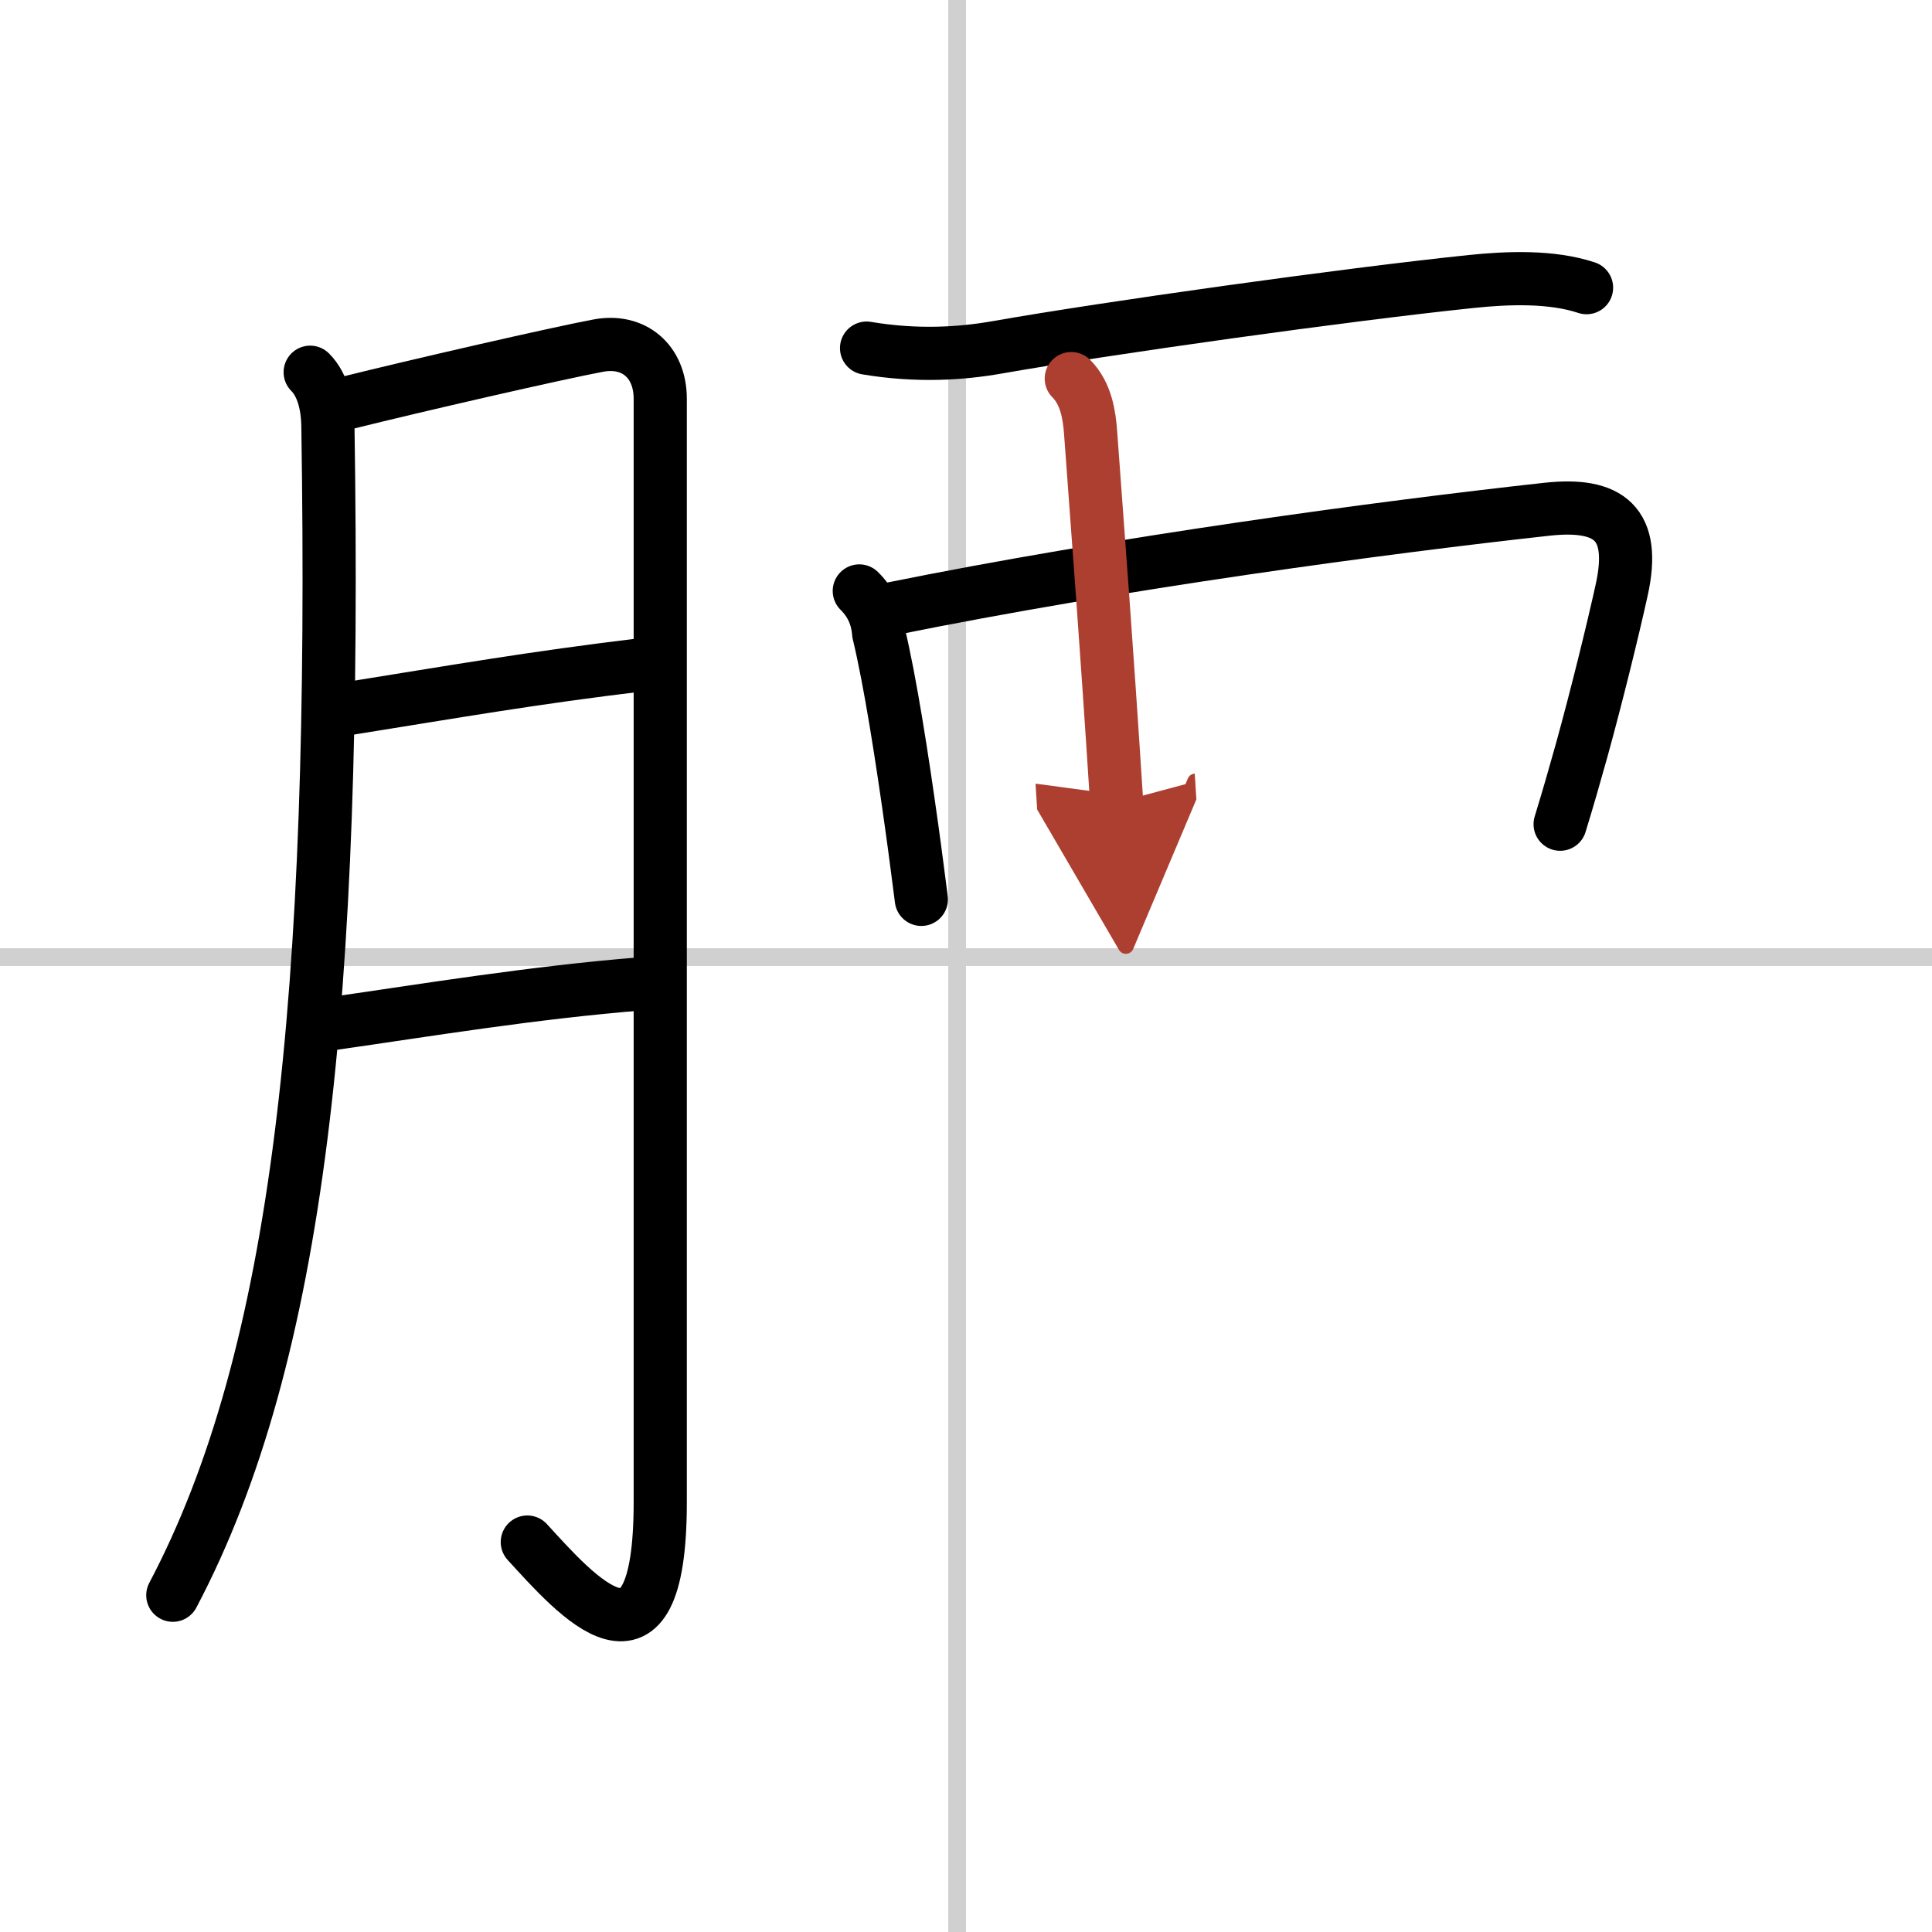 <svg width="400" height="400" viewBox="0 0 109 109" xmlns="http://www.w3.org/2000/svg"><defs><marker id="a" markerWidth="4" orient="auto" refX="1" refY="5" viewBox="0 0 10 10"><polyline points="0 0 10 5 0 10 1 5" fill="#ad3f31" stroke="#ad3f31"/></marker></defs><g fill="none" stroke="#000" stroke-linecap="round" stroke-linejoin="round" stroke-width="3"><rect width="100%" height="100%" fill="#fff" stroke="#fff"/><line x1="54" x2="54" y2="109" stroke="#d0d0d0" stroke-width="1"/><line x2="109" y1="54" y2="54" stroke="#d0d0d0" stroke-width="1"/><path d="m17.5 21c0.75 0.75 0.98 1.97 1 3 0.5 32.38-1.62 52.5-8.75 66"/><path d="m19.5 22.75c4-1 12.04-2.84 14.25-3.25 2-0.38 3.5 0.88 3.5 3v62.25c0 10.75-4.75 5.25-7.5 2.25"/><path d="m19.5 40c6.25-1 10.5-1.75 16.75-2.5"/><path d="M18.75,57.75C24,57,30,56,36.25,55.5"/><path d="m48.89 19.64c2.86 0.48 5.36 0.31 7.35-0.04 6.18-1.09 19.66-2.98 26.78-3.72 2.02-0.21 4.51-0.31 6.49 0.35"/><path d="m48.48 33.34c0.66 0.65 1.02 1.44 1.09 2.37 0.65 2.69 1.33 7.06 1.88 11.02 0.2 1.42 0.37 2.79 0.53 4.01"/><path d="m50.23 34.36c12.9-2.61 27.77-4.61 37.05-5.63 3.5-0.38 5.05 0.79 4.21 4.57-0.52 2.36-1.44 6.08-2.25 9.01-0.38 1.36-0.78 2.76-1.22 4.19"/><path d="M60.44,21.36c0.85,0.85,1.02,2.1,1.09,3.05C62,30.88,62.38,35.62,63,45.28" marker-end="url(#a)" stroke="#ad3f31"/></g></svg>
